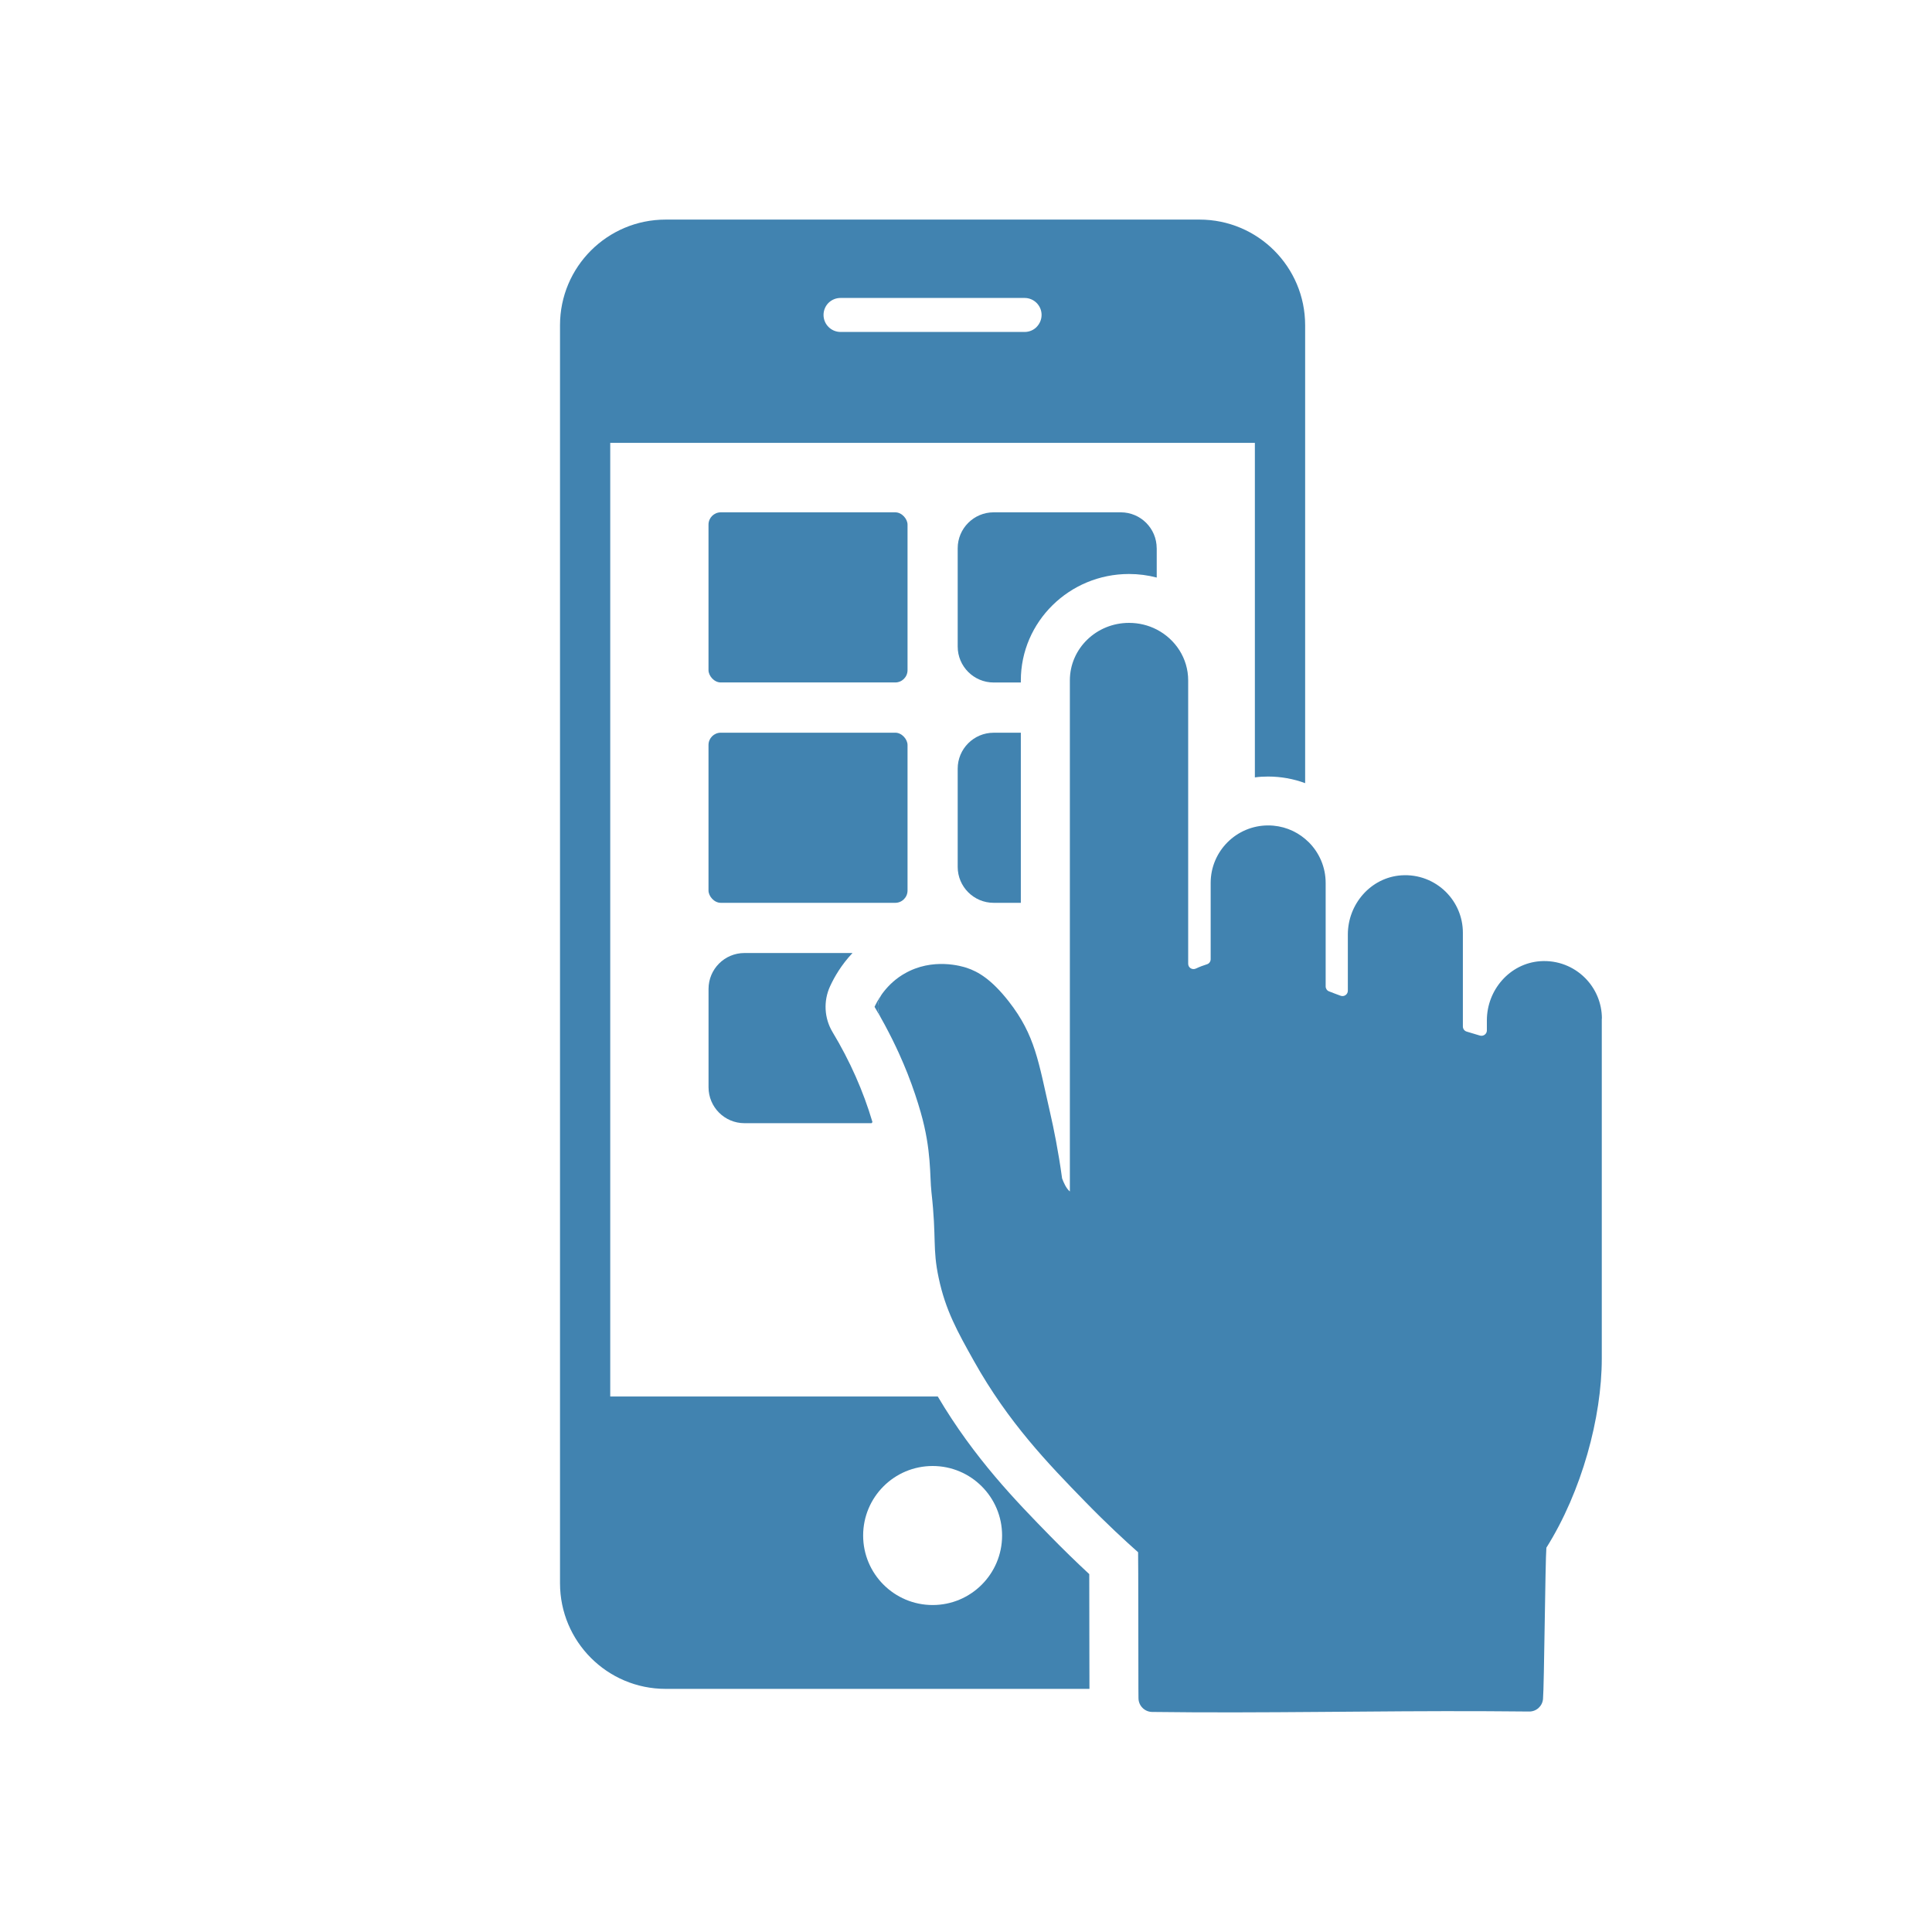<?xml version="1.0" encoding="UTF-8"?>
<svg id="Layer_1" data-name="Layer 1" xmlns="http://www.w3.org/2000/svg" viewBox="0 0 500 500">
  <defs>
    <style>
      .cls-1 {
        fill: #4183b0;
      }
    </style>
  </defs>
  <path class="cls-1" d="M310.45,56.83h-138.18c-15.1,0-27.34,12.23-27.34,27.34v325.56c0,15.1,12.23,27.35,27.34,27.35h109.68c-.02-2.19-.02-5.47-.02-9.18-.02-6.09-.02-14.9-.03-20.52-3.44-3.19-6.81-6.48-10.1-9.84-8.8-9-19.64-20.11-29.1-36.12h-84.77V114.61h166.83v86.58c1.11-.16,2.25-.22,3.41-.22,3.34,0,6.58.59,9.6,1.71v-118.51c0-15.1-12.23-27.34-27.34-27.34ZM241.37,379.4c9.92,0,17.97,8.05,17.97,17.99s-8.05,17.99-17.97,17.99-17.99-8.05-17.99-17.99,8.05-17.99,17.99-17.99ZM268.29,84.61c-.79.81-1.9,1.3-3.11,1.3h-47.64c-2.44,0-4.41-1.98-4.41-4.41,0-1.2.49-2.31,1.28-3.11.81-.79,1.9-1.28,3.12-1.28h47.64c2.42,0,4.39,1.97,4.39,4.39,0,1.2-.49,2.31-1.28,3.11Z"/>
  <g>
    <rect class="cls-1" x="183.36" y="132.59" width="51.51" height="44.03" rx="3.18" ry="3.18"/>
    <rect class="cls-1" x="183.36" y="189.62" width="51.51" height="44.03" rx="3.18" ry="3.18"/>
    <path class="cls-1" d="M215.46,267.1c4.5,7.47,7.97,15.3,10.33,23.29l-.22.29h-32.9c-5.14,0-9.3-4.16-9.3-9.3v-25.44c0-5.14,4.16-9.3,9.3-9.3h27.96c-2.85,3.01-4.68,6.15-5.82,8.64h0c-1.74,3.81-1.5,8.23.65,11.82h0Z"/>
    <path class="cls-1" d="M227.87,263.22c-.49-.87-1-1.76-1.54-2.65.33-.71.87-1.77,1.7-2.96-1.05,1.71-1.11,3.85-.16,5.61Z"/>
    <path class="cls-1" d="M299.36,141.89v7.58c-2.3-.6-4.69-.92-7.18-.92-15.44,0-27.99,12.36-27.99,27.56v.52h-7.04c-5.13,0-9.3-4.17-9.3-9.3v-25.44c0-5.13,4.17-9.3,9.3-9.3h32.9c5.15,0,9.3,4.17,9.3,9.3Z"/>
    <path class="cls-1" d="M257.15,189.62h7.04v44.03h-7.04c-5.13,0-9.3-4.17-9.3-9.3v-25.42c0-5.13,4.17-9.3,9.3-9.3Z"/>
  </g>
  <path class="cls-1" d="M414.54,263.64v87.96c0,15.2-5.17,34.36-14.34,48.95-.29,3.47-.57,35.88-.87,39.14-.16,1.87-1.73,3.28-3.6,3.25-2.2-.02-4.41-.05-6.59-.05-1.46-.02-2.9-.03-4.36-.03-28.86-.14-57.8.57-86.62.19-1.93-.03-3.5-1.6-3.52-3.53,0-.38,0-1.24-.02-2.44-.02-8.29-.02-33.2-.08-35.36-3.25-2.88-8.08-7.32-13.64-13.03-9.65-9.89-19.95-20.57-28.83-36.43-4.26-7.61-7.37-13.15-9.14-21.54-1.65-7.73-.51-10.1-1.87-22.17-.48-4.25.05-10.84-2.79-20.71-.82-2.88-1.92-6.24-3.39-9.98-.67-1.66-1.39-3.42-2.22-5.23-.25-.57-.52-1.16-.81-1.74-.29-.6-.59-1.22-.89-1.84-.3-.62-.62-1.24-.95-1.87-.65-1.27-1.35-2.57-2.09-3.87-.02-.03-.03-.06-.05-.1-.95-1.76-.89-3.9.16-5.61.08-.13.16-.25.25-.38,1.17-1.6,2.84-3.41,5.18-4.88.17-.11.36-.22.54-.32,7.39-4.34,15.1-1.9,16.2-1.54,2.92.97,6.37,2.95,10.86,8.68,6.89,8.81,7.7,15.69,10.7,28.76.95,4.15,2.14,9.97,3.11,17.05.4,1.06,1.06,2.61,2.01,3.38v-132.27c0-8.22,6.85-14.88,15.31-14.88,2.6,0,5.04.62,7.18,1.73,4.83,2.5,8.13,7.45,8.13,13.15v73.34c0,1.03,1.06,1.68,2,1.24.98-.46,1.95-.82,2.87-1.11.57-.17.95-.71.95-1.32v-19.73c0-8.21,6.66-14.88,14.88-14.88,3.66,0,7.02,1.32,9.6,3.52.32.27.63.55.92.84,2.69,2.69,4.36,6.42,4.36,10.52v26.78c0,.55.33,1.08.87,1.28.93.36,1.93.76,3,1.14.9.33,1.87-.33,1.87-1.3v-14.55c0-7.88,5.93-14.74,13.79-15.31,4.53-.32,8.68,1.39,11.62,4.33,2.69,2.69,4.36,6.42,4.36,10.52v24.26c0,.62.4,1.16,1,1.33,1.06.32,2.25.67,3.42,1.03.89.25,1.79-.41,1.79-1.33v-2.61c0-7.88,5.93-14.74,13.79-15.31,4.53-.32,8.68,1.39,11.62,4.33,2.69,2.69,4.36,6.42,4.36,10.52Z"/>
</svg>